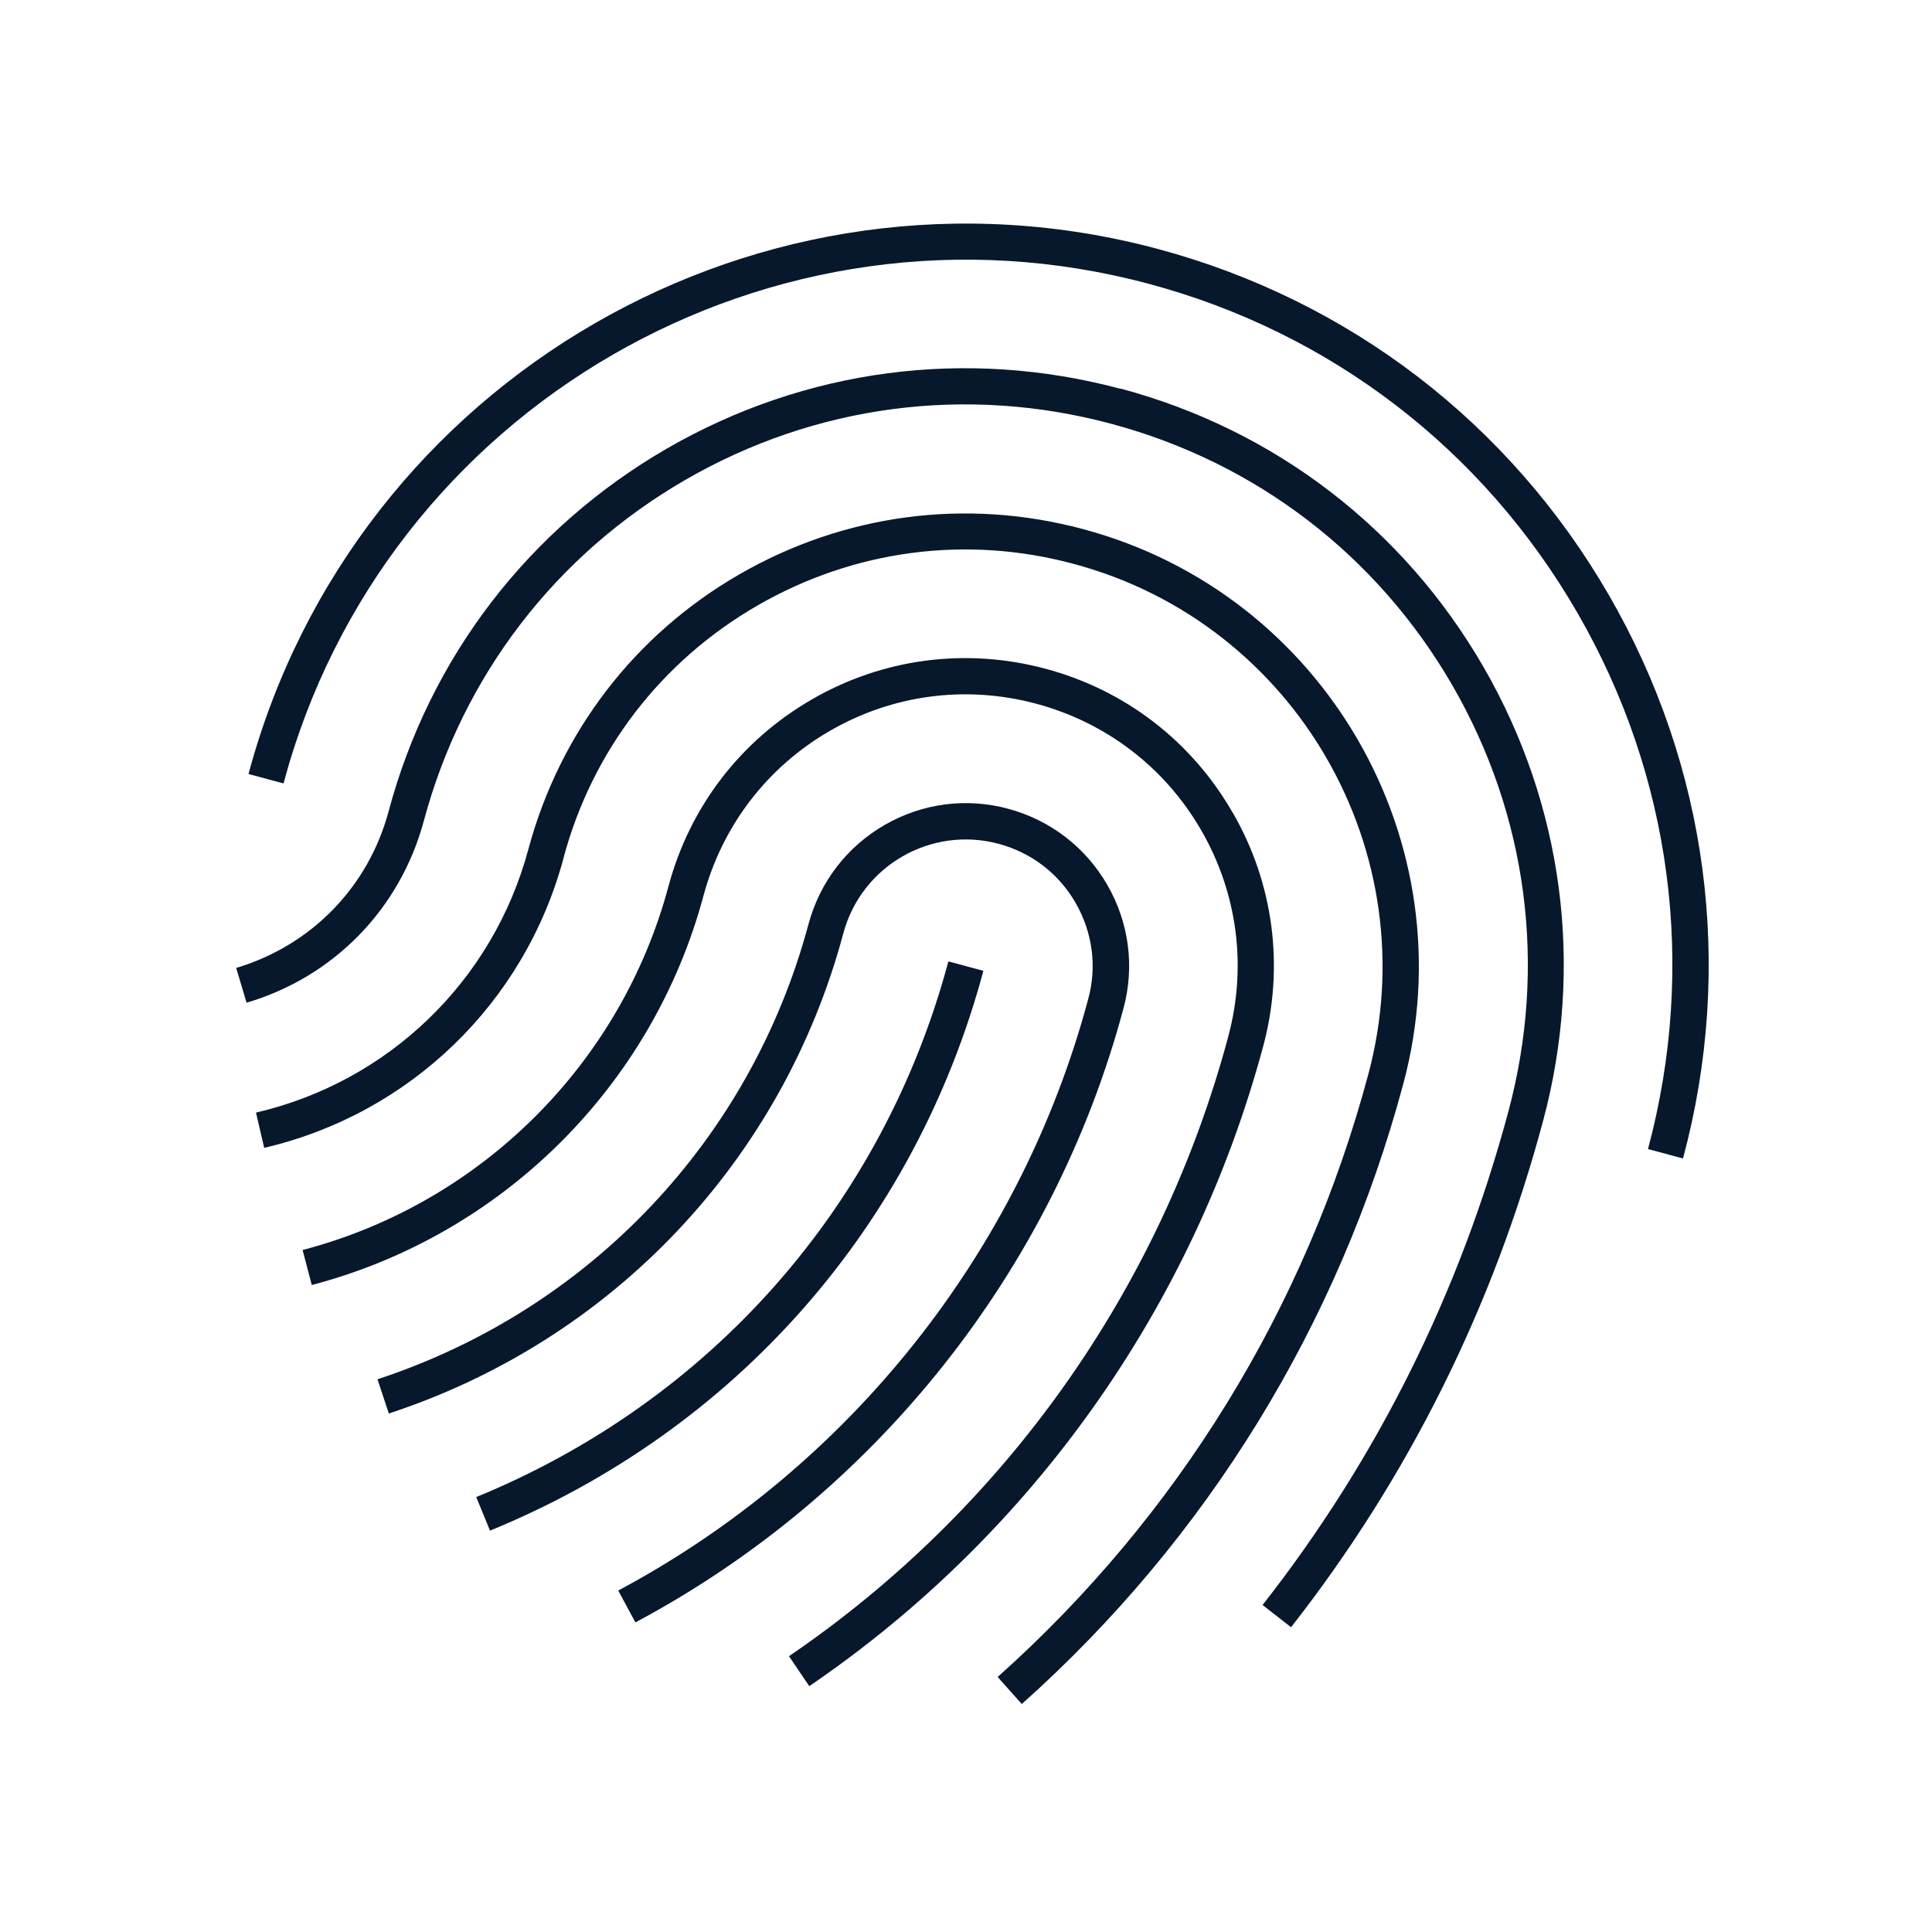 <?xml version="1.0" encoding="UTF-8"?>
<svg id="a" xmlns="http://www.w3.org/2000/svg" viewBox="0 0 80 80">
  <defs>
    <style>
      .cls-1 {
        fill: #07182d;
      }
    </style>
  </defs>
  <path class="cls-1" d="M47.95,10.31C31.57,5.92,14.68,15.67,10.29,32.05l1.45.39C15.91,16.86,31.98,7.58,47.56,11.75c7.55,2.02,13.85,6.86,17.76,13.63,3.91,6.77,4.94,14.65,2.92,22.2l1.45.39c2.13-7.93,1.04-16.22-3.07-23.33s-10.74-12.2-18.67-14.33Z"/>
  <path class="cls-1" d="M46.4,16.1c-6.39-1.71-13.06-.83-18.78,2.47-5.72,3.31-9.82,8.64-11.53,15.03h0c-.84,3.13-3.2,5.55-6.31,6.48l.43,1.44c3.62-1.07,6.36-3.89,7.34-7.53,1.61-6,5.45-11.01,10.83-14.12,5.38-3.11,11.64-3.93,17.64-2.32,6,1.61,11.01,5.45,14.12,10.83,3.11,5.38,3.93,11.64,2.32,17.64-2.01,7.5-5.43,14.38-10.18,20.44l1.18.92c4.87-6.22,8.38-13.28,10.44-20.98,1.71-6.39.83-13.06-2.47-18.78-3.31-5.73-8.64-9.82-15.03-11.53Z"/>
  <path class="cls-1" d="M23.33,35.54c1.19-4.45,4.05-8.17,8.04-10.47,3.99-2.3,8.64-2.92,13.09-1.72,9.19,2.46,14.66,11.94,12.2,21.13-2.59,9.68-7.9,18.31-15.35,24.96l1,1.12c7.67-6.84,13.13-15.72,15.8-25.69,2.68-9.99-3.27-20.29-13.26-22.96-4.84-1.3-9.89-.63-14.23,1.87-4.34,2.5-7.44,6.55-8.74,11.38-1.46,5.45-5.78,9.63-11.28,10.91l.34,1.46c6.04-1.41,10.78-6,12.39-11.98h0Z"/>
  <path class="cls-1" d="M51.03,33.63c-1.7-2.95-4.45-5.06-7.74-5.94-3.29-.88-6.73-.43-9.67,1.27-2.95,1.7-5.06,4.45-5.94,7.74-1.97,7.36-7.78,13.13-15.15,15.06l.38,1.45c7.89-2.07,14.11-8.25,16.22-16.12.78-2.9,2.64-5.33,5.24-6.83,2.6-1.5,5.63-1.9,8.54-1.12,2.9.78,5.33,2.64,6.83,5.24,1.5,2.6,1.9,5.63,1.12,8.54-2.8,10.46-9.26,19.57-18.19,25.66l.84,1.24c9.23-6.29,15.9-15.71,18.8-26.51.88-3.29.43-6.73-1.27-9.67Z"/>
  <path class="cls-1" d="M15.63,57.11l.47,1.42c9.27-3.04,16.3-10.48,18.82-19.88h0c.75-2.8,3.63-4.46,6.43-3.71,1.35.36,2.49,1.23,3.19,2.45s.89,2.63.52,3.98c-2.8,10.46-9.9,19.39-19.46,24.49l.71,1.32c9.93-5.29,17.3-14.56,20.21-25.42.47-1.74.23-3.56-.67-5.12-.9-1.56-2.36-2.68-4.1-3.15-1.74-.47-3.56-.23-5.12.67-1.56.9-2.68,2.36-3.15,4.1l.72.19-.72-.19c-2.39,8.92-9.06,15.96-17.84,18.85h0Z"/>
  <path class="cls-1" d="M39.27,39.81c-2.71,10.12-9.84,18.2-19.55,22.18l.57,1.39c10.15-4.15,17.59-12.6,20.43-23.18l-1.45-.39Z"/>
</svg>